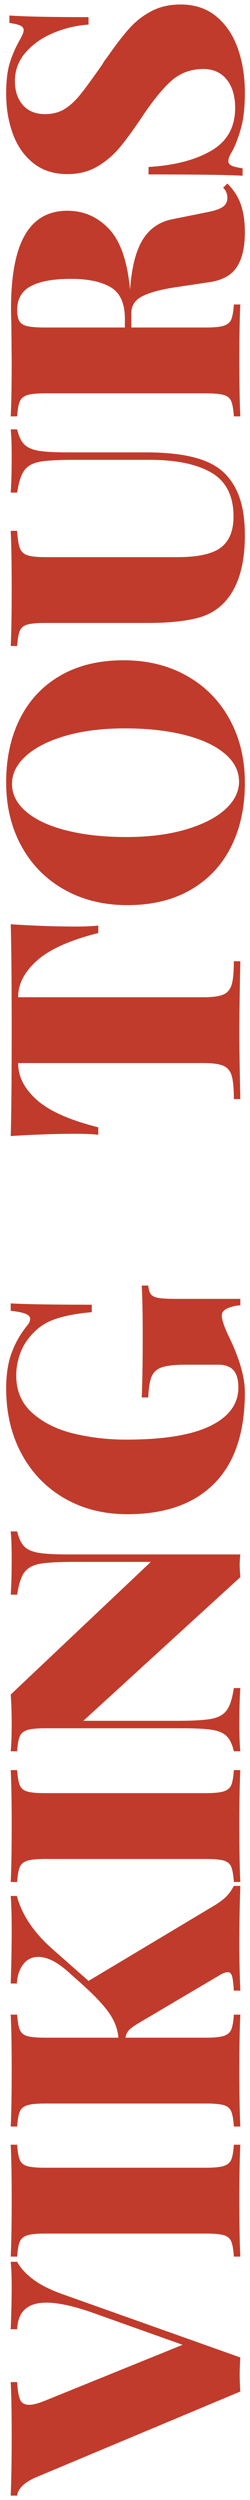 <svg width="37" height="370" xmlns="http://www.w3.org/2000/svg"><path d="M1.728 338.44c0-1.504-.048-2.736-.144-3.696h.96c.416.832 1.168 1.672 2.256 2.52 1.088.848 2.576 1.608 4.464 2.28l26.304 9.36a42.173 42.173 0 0 0-.096 2.544c0 .64.032 1.472.096 2.496L5.616 366.52c-1.024.416-1.784.872-2.28 1.368-.496.496-.76.984-.792 1.464h-.96c.096-2.304.144-5.216.144-8.736 0-3.648-.048-6.336-.144-8.064h.96c.064 1.216.208 2.08.432 2.592s.672.768 1.344.768c.544 0 1.296-.192 2.256-.576l20.448-8.304-13.056-4.656c-2.944-1.056-5.312-1.584-7.104-1.584-2.784 0-4.224 1.312-4.32 3.936h-.96c.096-2.4.144-4.496.144-6.288zm.816-21.024c.064 1.024.192 1.768.384 2.232.192.464.56.776 1.104.936.544.16 1.424.24 2.64.24H30.48c1.216 0 2.096-.088 2.64-.264.544-.176.912-.488 1.104-.936.192-.448.32-1.184.384-2.208h.96c-.096 1.856-.144 4.528-.144 8.016 0 3.872.048 6.72.144 8.544h-.96c-.064-1.024-.192-1.768-.384-2.232-.192-.464-.56-.776-1.104-.936-.544-.16-1.424-.24-2.64-.24H6.672c-1.216 0-2.096.088-2.64.264-.544.176-.912.488-1.104.936-.192.448-.32 1.184-.384 2.208h-.96c.096-1.824.144-4.672.144-8.544 0-3.456-.048-6.128-.144-8.016h.96zM31.68 282.04c.736-.448 1.32-.88 1.752-1.296.432-.416.824-.96 1.176-1.632h.96a242.853 242.853 0 0 0-.144 8.64c0 2.368.048 4.656.144 6.864h-.96c-.064-1.024-.152-1.736-.264-2.136-.112-.4-.328-.6-.648-.6s-.736.16-1.248.48l-11.76 6.96c-.768.448-1.296.824-1.584 1.128-.288.304-.464.68-.528 1.128H30.48c1.216 0 2.096-.088 2.64-.264.544-.176.912-.488 1.104-.936.192-.448.32-1.184.384-2.208h.96c-.096 1.856-.144 4.528-.144 8.016 0 3.872.048 6.72.144 8.544h-.96c-.064-1.024-.192-1.768-.384-2.232-.192-.464-.56-.776-1.104-.936-.544-.16-1.424-.24-2.64-.24H6.672c-1.216 0-2.096.088-2.64.264-.544.176-.912.488-1.104.936-.192.448-.32 1.184-.384 2.208h-.96c.096-1.824.144-4.672.144-8.544 0-3.456-.048-6.128-.144-8.016h.96c.064 1.024.192 1.768.384 2.232.192.464.56.776 1.104.936.544.16 1.424.24 2.64.24H17.52c-.096-1.28-.576-2.528-1.44-3.744-.864-1.216-2.288-2.704-4.272-4.464l-1.824-1.632c-1.6-1.408-3.04-2.112-4.32-2.112-.928 0-1.672.368-2.232 1.104-.56.736-.872 1.68-.936 2.832h-.912c.096-2.688.144-5.392.144-8.112 0-1.952-.048-3.568-.144-4.848h.912c.736 2.784 2.496 5.408 5.28 7.872l5.328 4.704L31.68 282.04zM2.544 261.976c.064 1.024.192 1.768.384 2.232.192.464.56.776 1.104.936.544.16 1.424.24 2.64.24H30.48c1.216 0 2.096-.088 2.64-.264.544-.176.912-.488 1.104-.936.192-.448.32-1.184.384-2.208h.96c-.096 1.856-.144 4.528-.144 8.016 0 3.872.048 6.72.144 8.544h-.96c-.064-1.024-.192-1.768-.384-2.232-.192-.464-.56-.776-1.104-.936-.544-.16-1.424-.24-2.64-.24H6.672c-1.216 0-2.096.088-2.64.264-.544.176-.912.488-1.104.936-.192.448-.32 1.184-.384 2.208h-.96c.096-1.824.144-4.672.144-8.544 0-3.456-.048-6.128-.144-8.016h.96zm0-35.328c.224.992.568 1.728 1.032 2.208.464.48 1.176.8 2.136.96.96.16 2.4.24 4.32.24h25.536c-.064.64-.096 1.168-.096 1.584 0 .352.032.944.096 1.776L12.336 254.68H26.16c2.368 0 4.072-.096 5.112-.288 1.04-.192 1.8-.616 2.28-1.272.48-.656.832-1.752 1.056-3.288h.96c-.096 1.312-.144 3.104-.144 5.376 0 1.696.048 3.024.144 3.984h-.96c-.224-.992-.568-1.728-1.032-2.208-.464-.48-1.176-.8-2.136-.96-.96-.16-2.4-.24-4.32-.24H6.672c-1.216 0-2.096.088-2.64.264-.544.176-.912.488-1.104.936-.192.448-.32 1.184-.384 2.208h-.96c.096-.96.144-2.288.144-3.984 0-1.728-.048-3.2-.144-4.416L22.32 231.16H10.992c-2.368 0-4.072.096-5.112.288-1.04.192-1.8.616-2.28 1.272-.48.656-.832 1.752-1.056 3.288h-.96c.096-1.312.144-3.104.144-5.376 0-1.696-.048-3.024-.144-3.984h.96zM.912 205.48c0-2.048.272-3.808.816-5.28a14.028 14.028 0 0 1 2.304-4.032c.288-.352.432-.672.432-.96 0-.32-.232-.576-.696-.768-.464-.192-1.192-.336-2.184-.432v-1.104c2.272.128 6.272.192 12 .192v1.104c-2.528.224-4.528.64-6 1.248-1.472.608-2.72 1.664-3.744 3.168a8.393 8.393 0 0 0-1.056 2.328 9.33 9.33 0 0 0-.384 2.616c0 2.304.808 4.168 2.424 5.592 1.616 1.424 3.656 2.432 6.12 3.024 2.464.592 5.04.888 7.728.888 5.568 0 9.728-.68 12.48-2.04 2.752-1.36 4.128-3.256 4.128-5.688 0-.992-.192-1.776-.576-2.352-.48-.672-1.28-1.008-2.4-1.008h-4.8c-1.6 0-2.776.128-3.528.384-.752.256-1.264.712-1.536 1.368-.272.656-.44 1.688-.504 3.096h-.96c.096-2.176.144-5.232.144-9.168 0-3.296-.048-5.76-.144-7.392h.96c.064.576.192 1 .384 1.272s.56.456 1.104.552c.544.096 1.424.144 2.64.144h9.504v.96a5.173 5.173 0 0 0-1.872.432c-.576.256-.864.608-.864 1.056 0 .672.368 1.76 1.104 3.264 1.536 3.2 2.304 5.904 2.304 8.112 0 5.952-1.504 10.448-4.512 13.488-3.008 3.04-7.296 4.56-12.864 4.56-3.52 0-6.64-.792-9.36-2.376-2.72-1.584-4.832-3.784-6.336-6.6-1.504-2.816-2.256-6.032-2.256-9.648zm.672-68.688c3.552.224 6.72.336 9.504.336 1.472 0 2.624-.048 3.456-.144v1.104c-4.192 1.056-7.216 2.416-9.072 4.08-1.856 1.664-2.784 3.456-2.784 5.376v.048h27.456c1.344 0 2.32-.136 2.928-.408.608-.272 1.016-.768 1.224-1.488.208-.72.312-1.864.312-3.432h.96c-.096 4.512-.144 8.016-.144 10.512 0 2.272.048 5.568.144 9.888h-.96c0-1.568-.104-2.712-.312-3.432-.208-.72-.616-1.216-1.224-1.488s-1.584-.408-2.928-.408H2.688v.048c0 1.952.92 3.752 2.76 5.4 1.84 1.648 4.872 3 9.096 4.056v1.104c-.832-.096-1.984-.144-3.456-.144-2.784 0-5.952.112-9.504.336.096-3.04.144-8.272.144-15.696 0-7.392-.048-12.608-.144-15.648zm-.672-20.976c0-3.616.688-6.784 2.064-9.504 1.376-2.72 3.368-4.832 5.976-6.336 2.608-1.504 5.72-2.256 9.336-2.256 3.52 0 6.64.768 9.36 2.304 2.72 1.536 4.832 3.68 6.336 6.432 1.504 2.752 2.256 5.888 2.256 9.408 0 3.616-.688 6.784-2.064 9.504-1.376 2.72-3.368 4.832-5.976 6.336-2.608 1.504-5.72 2.256-9.336 2.256-3.52 0-6.64-.768-9.36-2.304-2.72-1.536-4.832-3.68-6.336-6.432-1.504-2.752-2.256-5.888-2.256-9.408zm.864.192c0 1.568.712 2.952 2.136 4.152 1.424 1.2 3.416 2.12 5.976 2.76 2.56.64 5.488.96 8.784.96 3.328 0 6.256-.368 8.784-1.104 2.528-.736 4.48-1.728 5.856-2.976 1.376-1.248 2.064-2.624 2.064-4.128 0-1.568-.712-2.952-2.136-4.152-1.424-1.2-3.416-2.12-5.976-2.76-2.56-.64-5.488-.96-8.784-.96-3.328 0-6.256.368-8.784 1.104-2.528.736-4.48 1.728-5.856 2.976-1.376 1.248-2.064 2.624-2.064 4.128zm.768-52.464c.224.992.568 1.728 1.032 2.208.464.48 1.176.8 2.136.96.96.16 2.4.24 4.32.24H21.6c4.608 0 8 .656 10.176 1.968 1.44.864 2.544 2.136 3.312 3.816.768 1.68 1.152 3.848 1.152 6.504 0 3.872-.768 6.88-2.304 9.024-1.12 1.568-2.624 2.616-4.512 3.144-1.888.528-4.448.792-7.68.792H6.672c-1.216 0-2.096.08-2.64.24-.544.16-.912.472-1.104.936-.192.464-.32 1.208-.384 2.232h-.96c.096-1.824.144-4.64.144-8.448 0-3.776-.048-6.64-.144-8.592h.96c.064 1.152.192 1.992.384 2.52s.56.888 1.104 1.08c.544.192 1.424.288 2.64.288h19.584c3.072 0 5.224-.48 6.456-1.44 1.232-.96 1.848-2.48 1.848-4.56 0-3.04-1.08-5.2-3.24-6.48-2.16-1.28-5.224-1.92-9.192-1.92H10.992c-2.368 0-4.072.096-5.112.288-1.04.192-1.8.616-2.28 1.272-.48.656-.832 1.752-1.056 3.288h-.96c.096-1.312.144-3.104.144-5.376 0-1.696-.048-3.024-.144-3.984h.96zM33.648 27.16c.96.96 1.632 2.016 2.016 3.168.384 1.152.576 2.496.576 4.032 0 2.208-.392 3.92-1.176 5.136-.784 1.216-2.12 1.968-4.008 2.256l-4.8.72c-2.24.32-3.936.76-5.088 1.32-1.152.56-1.728 1.4-1.728 2.52v2.16h11.04c1.216 0 2.096-.088 2.64-.264.544-.176.912-.488 1.104-.936.192-.448.32-1.184.384-2.208h.96c-.096 1.856-.144 4.528-.144 8.016 0 3.872.048 6.72.144 8.544h-.96c-.064-1.024-.192-1.768-.384-2.232-.192-.464-.56-.776-1.104-.936-.544-.16-1.424-.24-2.64-.24H6.672c-1.216 0-2.096.088-2.64.264-.544.176-.912.488-1.104.936-.192.448-.32 1.184-.384 2.208h-.96c.096-1.824.144-4.576.144-8.256l-.048-5.52a44.773 44.773 0 0 1-.048-2.208c0-4.864.688-8.488 2.064-10.872 1.376-2.384 3.472-3.576 6.288-3.576 2.4 0 4.448.896 6.144 2.688 1.696 1.792 2.736 4.8 3.12 9.024.224-3.264.84-5.728 1.848-7.392 1.008-1.664 2.488-2.688 4.44-3.072l4.992-1.008c1.184-.224 2-.496 2.448-.816.448-.32.672-.768.672-1.344 0-.576-.208-1.072-.624-1.488l.624-.624zM2.544 45.88c0 .736.112 1.288.336 1.656.224.368.624.616 1.2.744s1.44.192 2.592.192H18.48v-1.296c0-2.272-.696-3.824-2.088-4.656-1.392-.832-3.352-1.248-5.88-1.248-2.624 0-4.608.36-5.952 1.08-1.344.72-2.016 1.896-2.016 3.528zM.912 13.864c0-1.824.168-3.304.504-4.44a16.315 16.315 0 0 1 1.416-3.336c.192-.352.352-.664.48-.936s.192-.504.192-.696c0-.288-.168-.512-.504-.672-.336-.16-.872-.288-1.608-.384V2.296c2.304.16 6.208.24 11.712.24V3.64a16.255 16.255 0 0 0-5.232 1.248c-1.664.704-3.024 1.664-4.08 2.88s-1.584 2.624-1.584 4.224c0 1.472.392 2.656 1.176 3.552.784.896 1.88 1.344 3.288 1.344 1.088 0 2.032-.24 2.832-.72.8-.48 1.576-1.184 2.328-2.112.752-.928 1.864-2.448 3.336-4.56a3.91 3.91 0 0 1 .336-.552 13.8 13.8 0 0 1 .384-.504c1.216-1.76 2.296-3.168 3.24-4.224a11.643 11.643 0 0 1 3.288-2.568c1.248-.656 2.688-.984 4.32-.984 2.08 0 3.832.584 5.256 1.752 1.424 1.168 2.488 2.744 3.192 4.728.704 1.984 1.056 4.176 1.056 6.576 0 1.952-.16 3.576-.48 4.872a18.32 18.32 0 0 1-1.296 3.624c-.448.704-.672 1.248-.672 1.632 0 .288.168.512.504.672.336.16.872.288 1.608.384v1.104c-2.176-.128-6.816-.192-13.92-.192v-1.104c3.808-.224 6.896-1.024 9.264-2.4 2.368-1.376 3.552-3.488 3.552-6.336 0-1.76-.416-3.16-1.248-4.2-.832-1.04-1.984-1.56-3.456-1.56-1.824 0-3.384.568-4.68 1.704-1.296 1.136-2.744 2.904-4.344 5.304-1.28 1.92-2.4 3.456-3.36 4.608a12.517 12.517 0 0 1-3.336 2.832c-1.264.736-2.728 1.104-4.392 1.104-2.016 0-3.704-.544-5.064-1.632-1.36-1.088-2.368-2.536-3.024-4.344-.656-1.808-.984-3.784-.984-5.928z" fill="#C03B2B"/></svg>